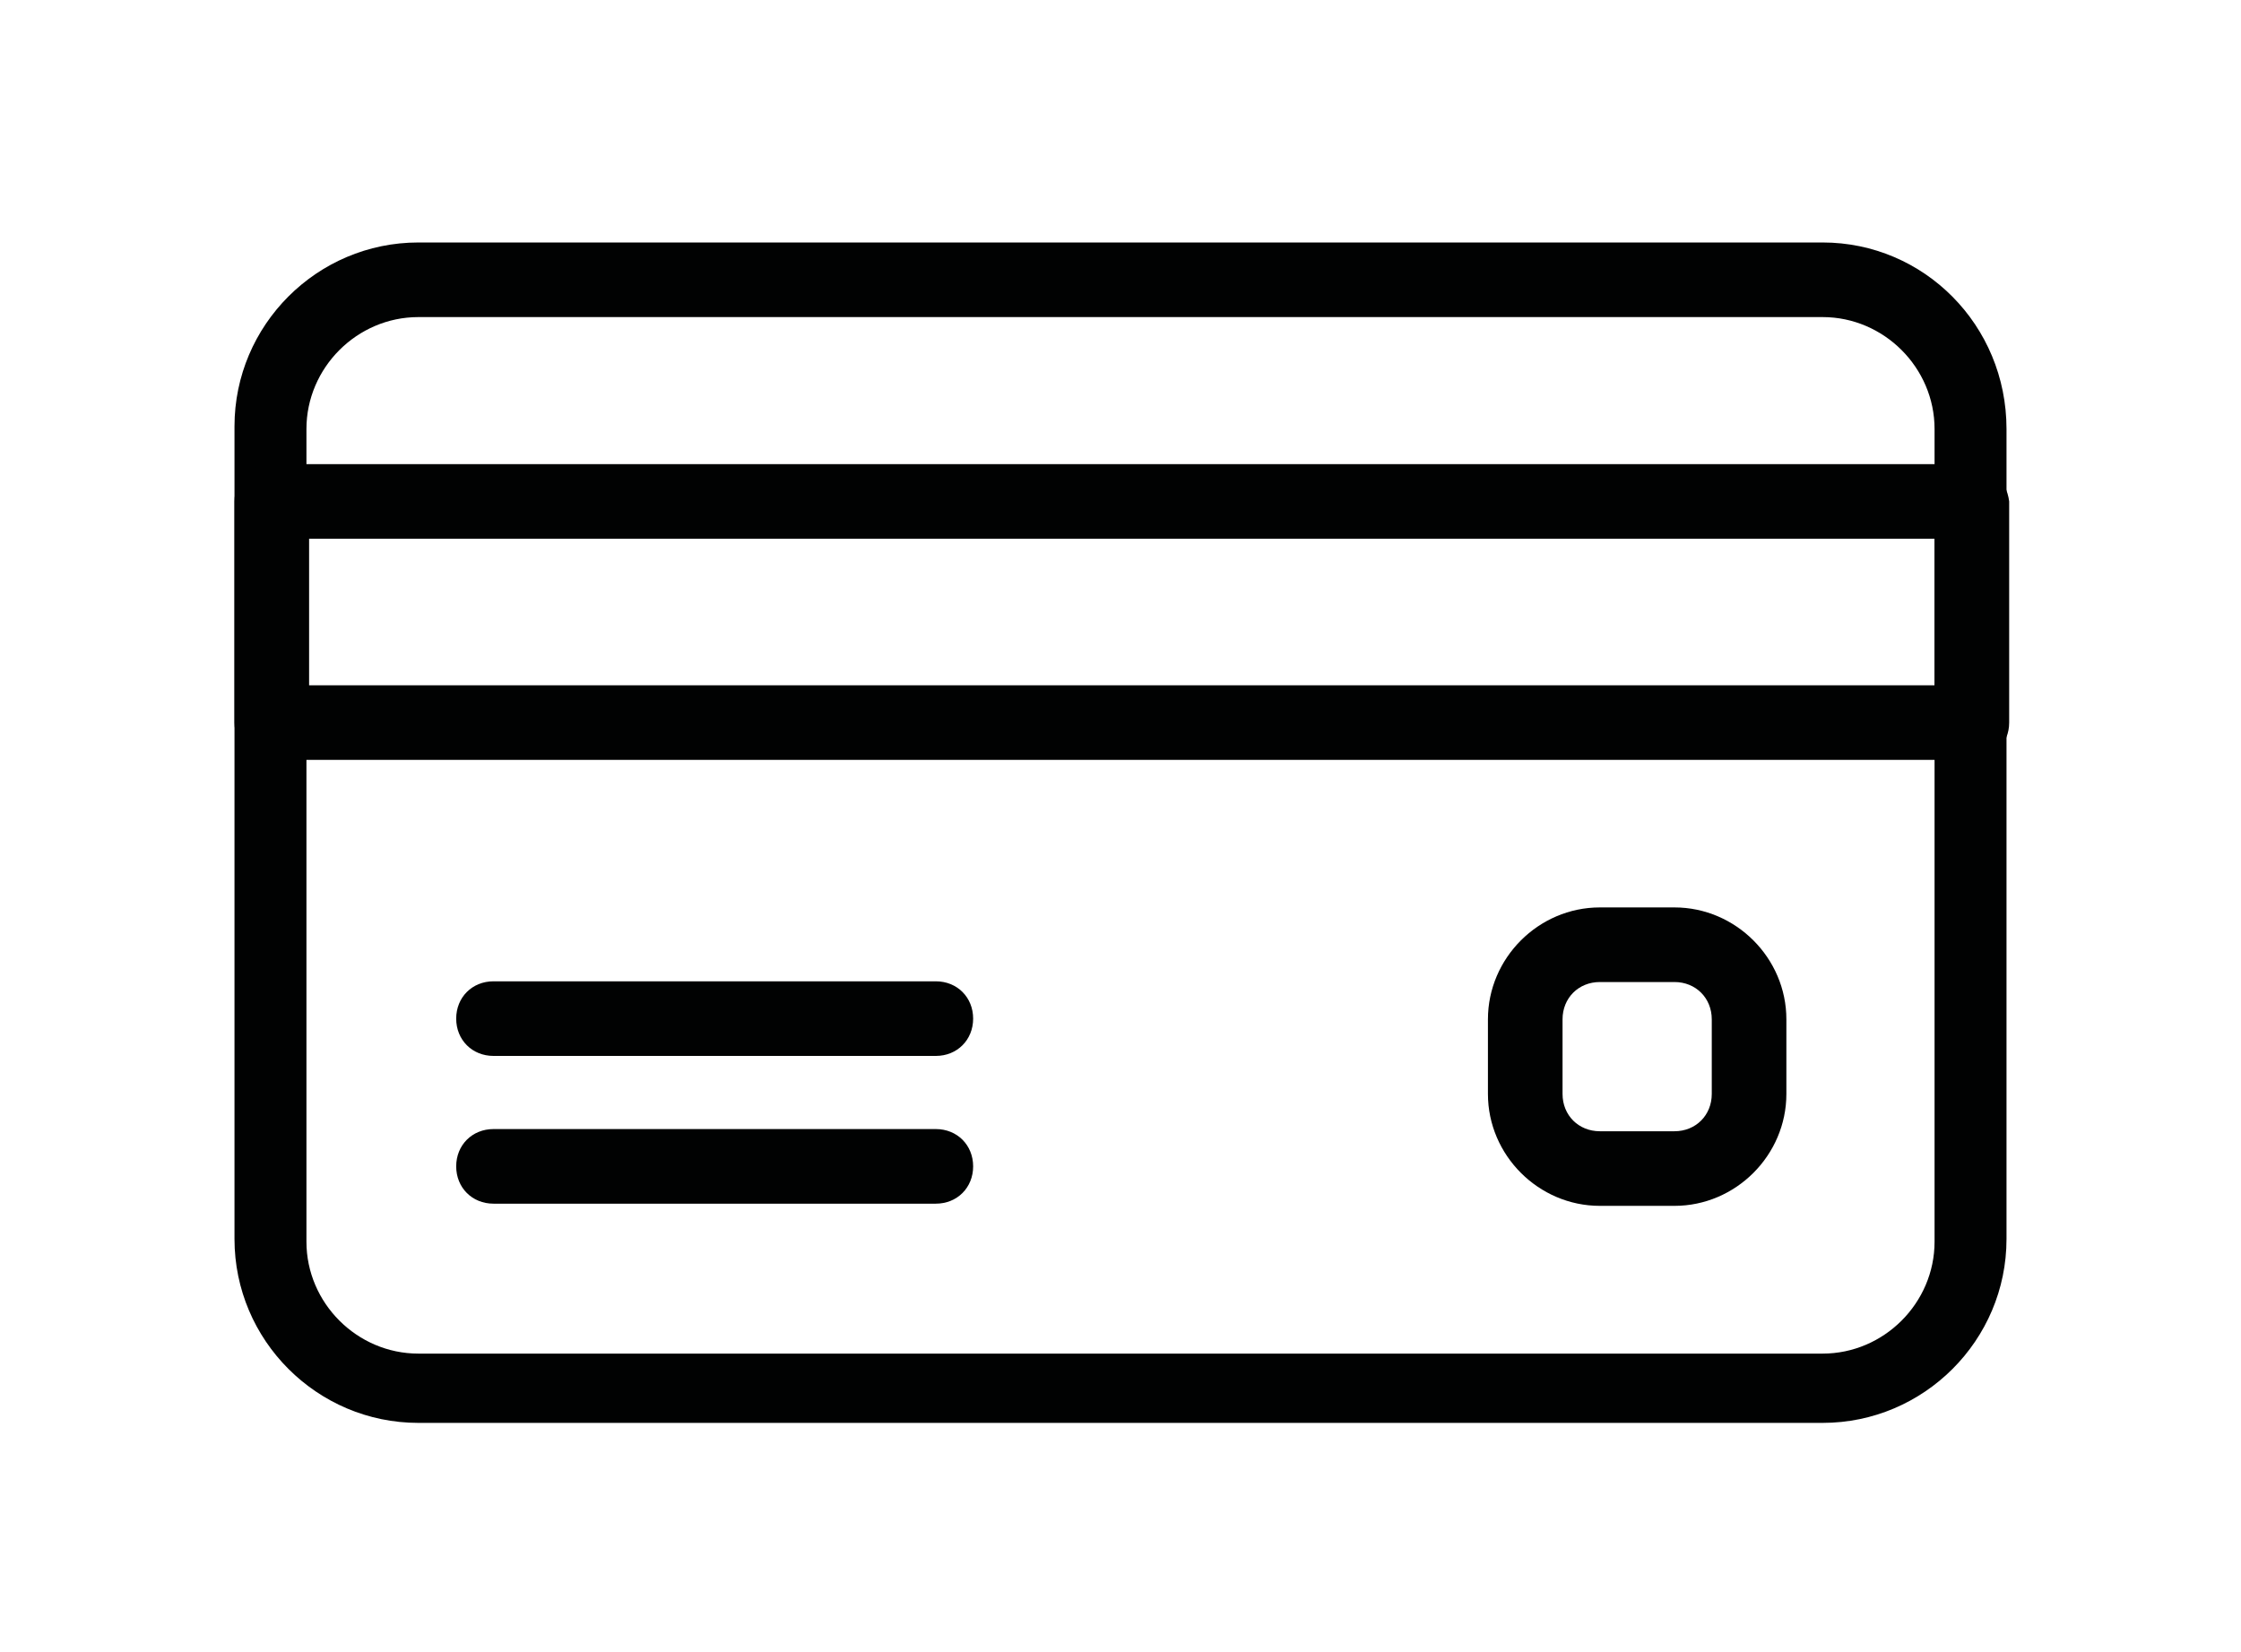 <svg xmlns="http://www.w3.org/2000/svg" xmlns:xlink="http://www.w3.org/1999/xlink" id="Capa_1" x="0px" y="0px" viewBox="0 0 84.1 62" style="enable-background:new 0 0 84.1 62;" xml:space="preserve"><style type="text/css">	.st0{fill:#010202;}</style><g id="Grupo_199">	<g id="Grupo_9" transform="translate(0 0)">		<path id="Trazado_5" class="st0" d="M68.4,9.1H15.7c-3.8,0-6.9,3.1-6.9,6.9v30.5c0,3.8,3.1,6.9,6.9,6.9h52.7   c3.8,0,6.9-3.1,6.9-6.9V16.1C75.3,12.2,72.2,9.1,68.4,9.1z M72.6,46.6c0,2.3-1.9,4.2-4.2,4.2H15.7c-2.3,0-4.2-1.9-4.2-4.2V16.1   c0-2.3,1.9-4.2,4.2-4.2h52.7c2.3,0,4.2,1.9,4.2,4.2V46.6z"></path>	</g></g><g id="Grupo_200" transform="translate(0 8.318)">	<g id="Grupo_11">		<path id="Trazado_6" class="st0" d="M73.9,9.1H10.2c-0.8,0-1.4,0.6-1.4,1.4v8.3c0,0.8,0.6,1.4,1.4,1.4h63.8c0.8,0,1.4-0.6,1.4-1.4   v-8.3C75.3,9.7,74.7,9.1,73.9,9.1z M72.6,17.4h-61v-5.5h61V17.4z"></path>	</g></g><g id="Grupo_201" transform="translate(8.32 27.728)">	<g id="Grupo_13">		<path id="Trazado_7" class="st0" d="M26.8,9.1H10.2c-0.8,0-1.4,0.6-1.4,1.4s0.6,1.4,1.4,1.4h16.6c0.8,0,1.4-0.6,1.4-1.4   S27.6,9.1,26.8,9.1z"></path>	</g></g><g id="Grupo_202" transform="translate(8.32 33.273)">	<g id="Grupo_15" transform="translate(0 0)">		<path id="Trazado_8" class="st0" d="M26.8,9.1H10.2c-0.8,0-1.4,0.6-1.4,1.4s0.6,1.4,1.4,1.4h16.6c0.8,0,1.4-0.6,1.4-1.4   S27.6,9.1,26.8,9.1z"></path>	</g></g><g id="Grupo_203" transform="translate(47.139 24.955)">	<g id="Grupo_17">		<path id="Trazado_9" class="st0" d="M15.7,9.1h-2.8c-2.3,0-4.2,1.9-4.2,4.2v2.8c0,2.3,1.9,4.2,4.2,4.2h2.8c2.3,0,4.2-1.9,4.2-4.2   v-2.8C19.9,11,18,9.1,15.7,9.1z M17.1,16.1c0,0.8-0.6,1.4-1.4,1.4h-2.8c-0.8,0-1.4-0.6-1.4-1.4v-2.8c0-0.8,0.6-1.4,1.4-1.4h2.8   c0.8,0,1.4,0.6,1.4,1.4V16.1z"></path>	</g></g></svg>